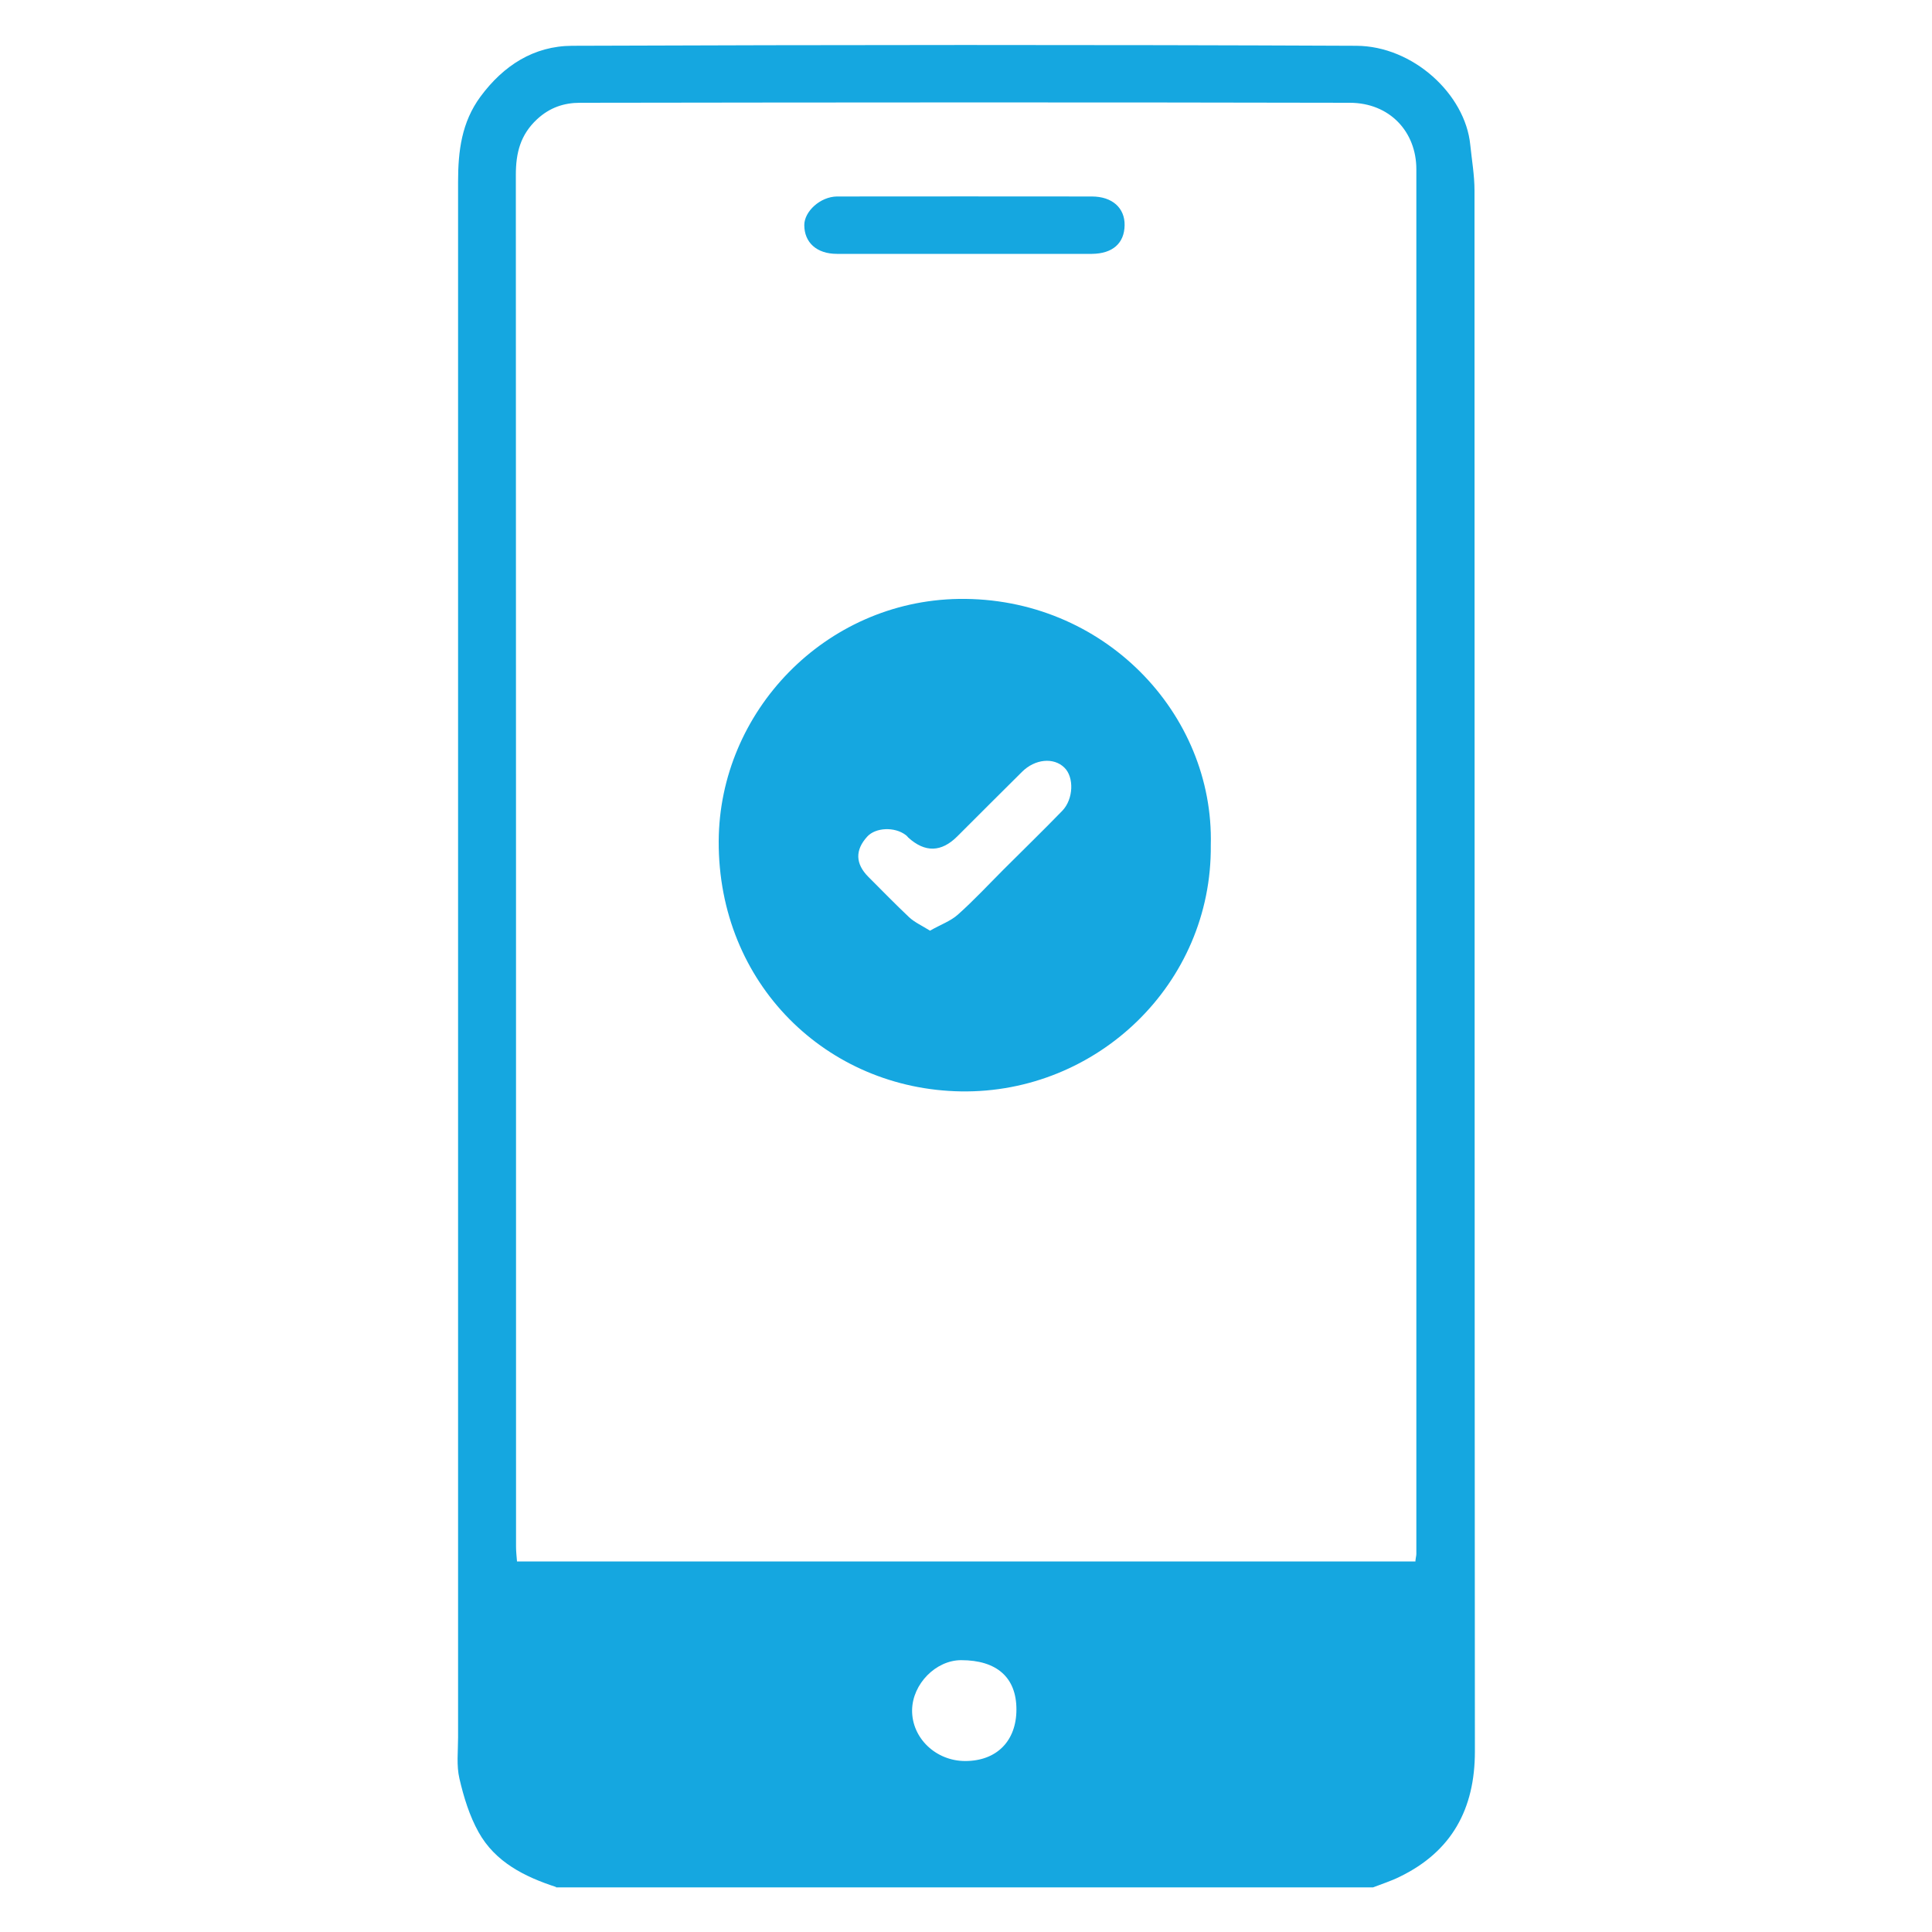 <?xml version="1.0" encoding="UTF-8"?>
<svg id="Layer_1" data-name="Layer 1" xmlns="http://www.w3.org/2000/svg" viewBox="0 0 100 100">
  <defs>
    <style>
      .cls-1 {
        fill: #15a7e0;
      }
    </style>
  </defs>
  <path class="cls-1" d="m28.78,97.67c-1.63-.53-3.15-1.29-4.01-2.84-.47-.84-.77-1.82-.99-2.77-.16-.68-.07-1.42-.07-2.13,0-26.84,0-53.68,0-80.52,0-1.59.18-3.08,1.16-4.41,1.19-1.61,2.76-2.62,4.74-2.63,13.53-.05,27.06-.06,40.59,0,2.94.01,5.64,2.51,5.9,5.12.08.79.22,1.58.22,2.37.01,26.93,0,53.87.02,80.8,0,2.96-1.19,5.17-3.89,6.48-.44.22-.92.37-1.38.55H28.78Zm44.48-16.86c.02-.2.05-.29.05-.38,0-23.89,0-47.78,0-71.67,0-1.94-1.38-3.44-3.45-3.44-13.28-.03-26.56-.02-39.84,0-.82,0-1.56.24-2.22.85-.87.81-1.1,1.75-1.1,2.88.01,23.67.01,47.34.01,71.02,0,.24.03.48.05.75h46.51Zm-23.3,10.34c1.62,0,2.65-1.03,2.65-2.67,0-1.65-1.01-2.55-2.86-2.55-1.31,0-2.52,1.23-2.54,2.58-.02,1.44,1.22,2.64,2.75,2.64Z"/>
  <path class="cls-1" d="m62.67,43.75c.07,7.16-5.88,12.85-12.93,12.74-6.94-.11-12.57-5.56-12.54-12.95.03-6.7,5.5-12.43,12.42-12.54,7.48-.11,13.23,5.92,13.05,12.75Zm-14.53,4.42c.54-.31,1.06-.49,1.44-.83.83-.74,1.59-1.56,2.38-2.35,1.01-1.01,2.03-2,3.02-3.02.59-.61.62-1.75.11-2.24-.55-.54-1.52-.45-2.19.22-1.12,1.11-2.24,2.23-3.35,3.34q-1.24,1.24-2.54.06s-.08-.1-.13-.13c-.58-.44-1.56-.39-1.99.08-.64.7-.62,1.41.06,2.09.7.7,1.39,1.41,2.11,2.09.28.26.66.43,1.09.7Z"/>
  <path class="cls-1" d="m49.92,13.14c-2.2,0-4.4,0-6.6,0-1.05,0-1.69-.59-1.69-1.49,0-.71.83-1.47,1.69-1.48,4.4,0,8.79-.01,13.19,0,1.07,0,1.71.6,1.7,1.48-.01.94-.62,1.48-1.69,1.49-2.2,0-4.4,0-6.6,0Z"/>
</svg>